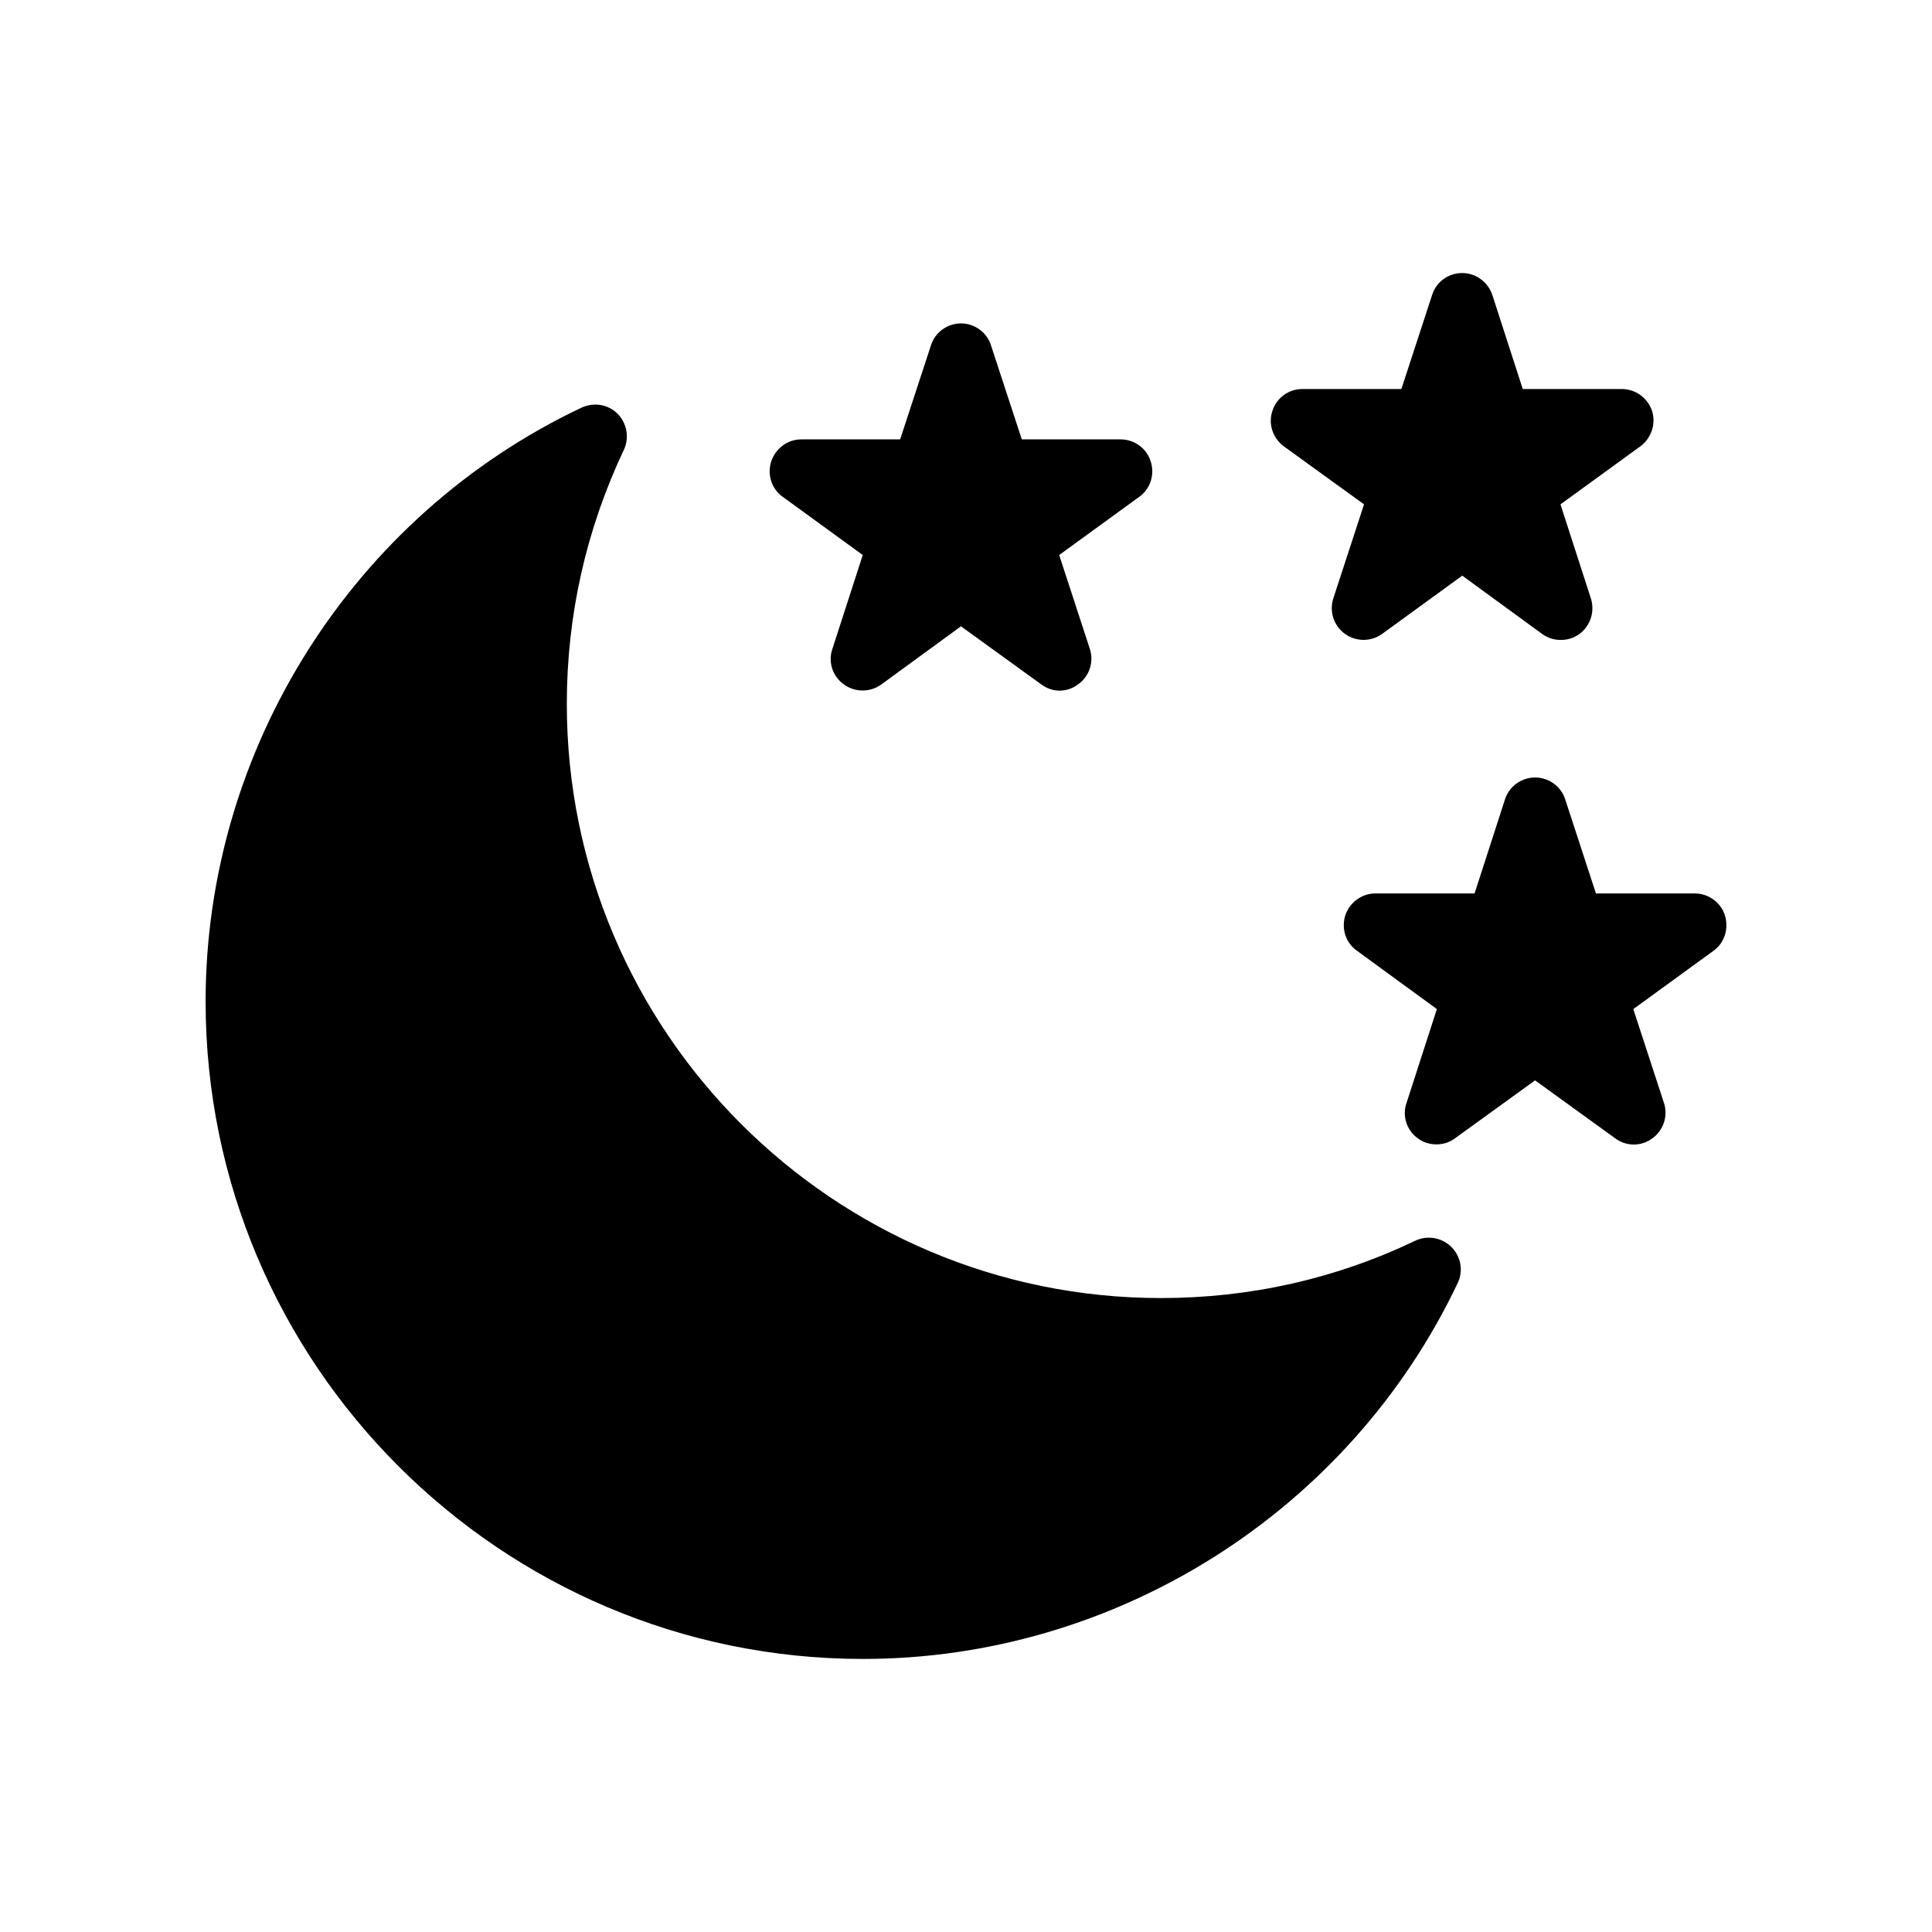 <?xml version="1.0" encoding="UTF-8"?>
<!-- Uploaded to: SVG Repo, www.svgrepo.com, Generator: SVG Repo Mixer Tools -->
<svg fill="#000000" width="800px" height="800px" version="1.1" viewBox="144 144 512 512" xmlns="http://www.w3.org/2000/svg">
 <g>
  <path d="m348.37 266.32c1.176-3.527 4.367-5.879 7.977-5.879h26.199l8.145-24.855c1.09-3.527 4.367-5.879 7.977-5.879 3.609 0 6.887 2.352 7.977 5.879l8.145 24.855h26.199c3.609 0 6.887 2.352 7.977 5.879 1.09 3.441-0.086 7.223-3.023 9.32l-21.246 15.449 8.145 24.938c1.09 3.441-0.168 7.223-3.106 9.32-1.426 1.09-3.191 1.68-4.953 1.68-1.68 0-3.441-0.586-4.871-1.68l-21.246-15.367-21.16 15.449c-2.938 2.098-6.969 2.098-9.906-0.086-2.938-2.098-4.199-5.879-3.023-9.32l8.062-24.938-21.246-15.449c-2.934-2.094-4.109-5.871-3.019-9.316z"/>
  <path d="m598.09 395.97-21.246 15.449 8.145 24.938c1.09 3.441-0.168 7.223-3.106 9.32-2.938 2.184-6.887 2.184-9.824 0l-21.246-15.367-21.242 15.367c-1.43 1.09-3.191 1.594-4.871 1.594-1.762 0-3.527-0.504-4.953-1.594-2.938-2.098-4.199-5.879-3.023-9.32l8.062-24.938-21.16-15.449c-3.023-2.098-4.199-5.879-3.106-9.406 1.176-3.441 4.367-5.793 7.977-5.793h26.281l8.062-24.938c1.09-3.441 4.367-5.793 7.977-5.793s6.887 2.352 7.977 5.793l8.145 24.938h26.199c3.609 0 6.887 2.352 7.977 5.793 1.09 3.527-0.086 7.305-3.023 9.406z"/>
  <path d="m528.65 474.48c2.519 2.519 3.191 6.297 1.68 9.488-28.719 60.539-90.52 99.668-157.61 99.668-96.059 0-174.23-78.176-174.23-174.23 0-67.008 39.129-128.72 99.586-157.36 3.273-1.512 7.055-0.922 9.57 1.594 2.519 2.519 3.191 6.383 1.68 9.574-9.992 21.16-15.113 43.832-15.113 67.344 0 86.824 70.617 157.44 157.44 157.44 23.68 0 46.352-5.121 67.426-15.199 3.191-1.512 7.055-0.84 9.574 1.68z"/>
  <path d="m484.23 262.29c-2.938-2.184-4.199-5.961-3.023-9.406 1.09-3.441 4.281-5.793 7.977-5.793h26.199l8.145-24.938c1.09-3.441 4.281-5.793 7.977-5.793 3.609 0 6.801 2.352 7.977 5.793l8.062 24.938h26.199c3.695 0 6.887 2.352 8.062 5.793 1.09 3.441-0.168 7.223-3.106 9.406l-21.16 15.367 8.062 24.938c1.09 3.441-0.086 7.223-3.023 9.406-1.512 1.09-3.191 1.594-4.953 1.594-1.762 0-3.441-0.504-4.953-1.594l-21.16-15.449-21.246 15.449c-2.938 2.098-6.887 2.098-9.824 0-3.023-2.184-4.199-5.961-3.106-9.406l8.145-24.938z"/>
 </g>
</svg>